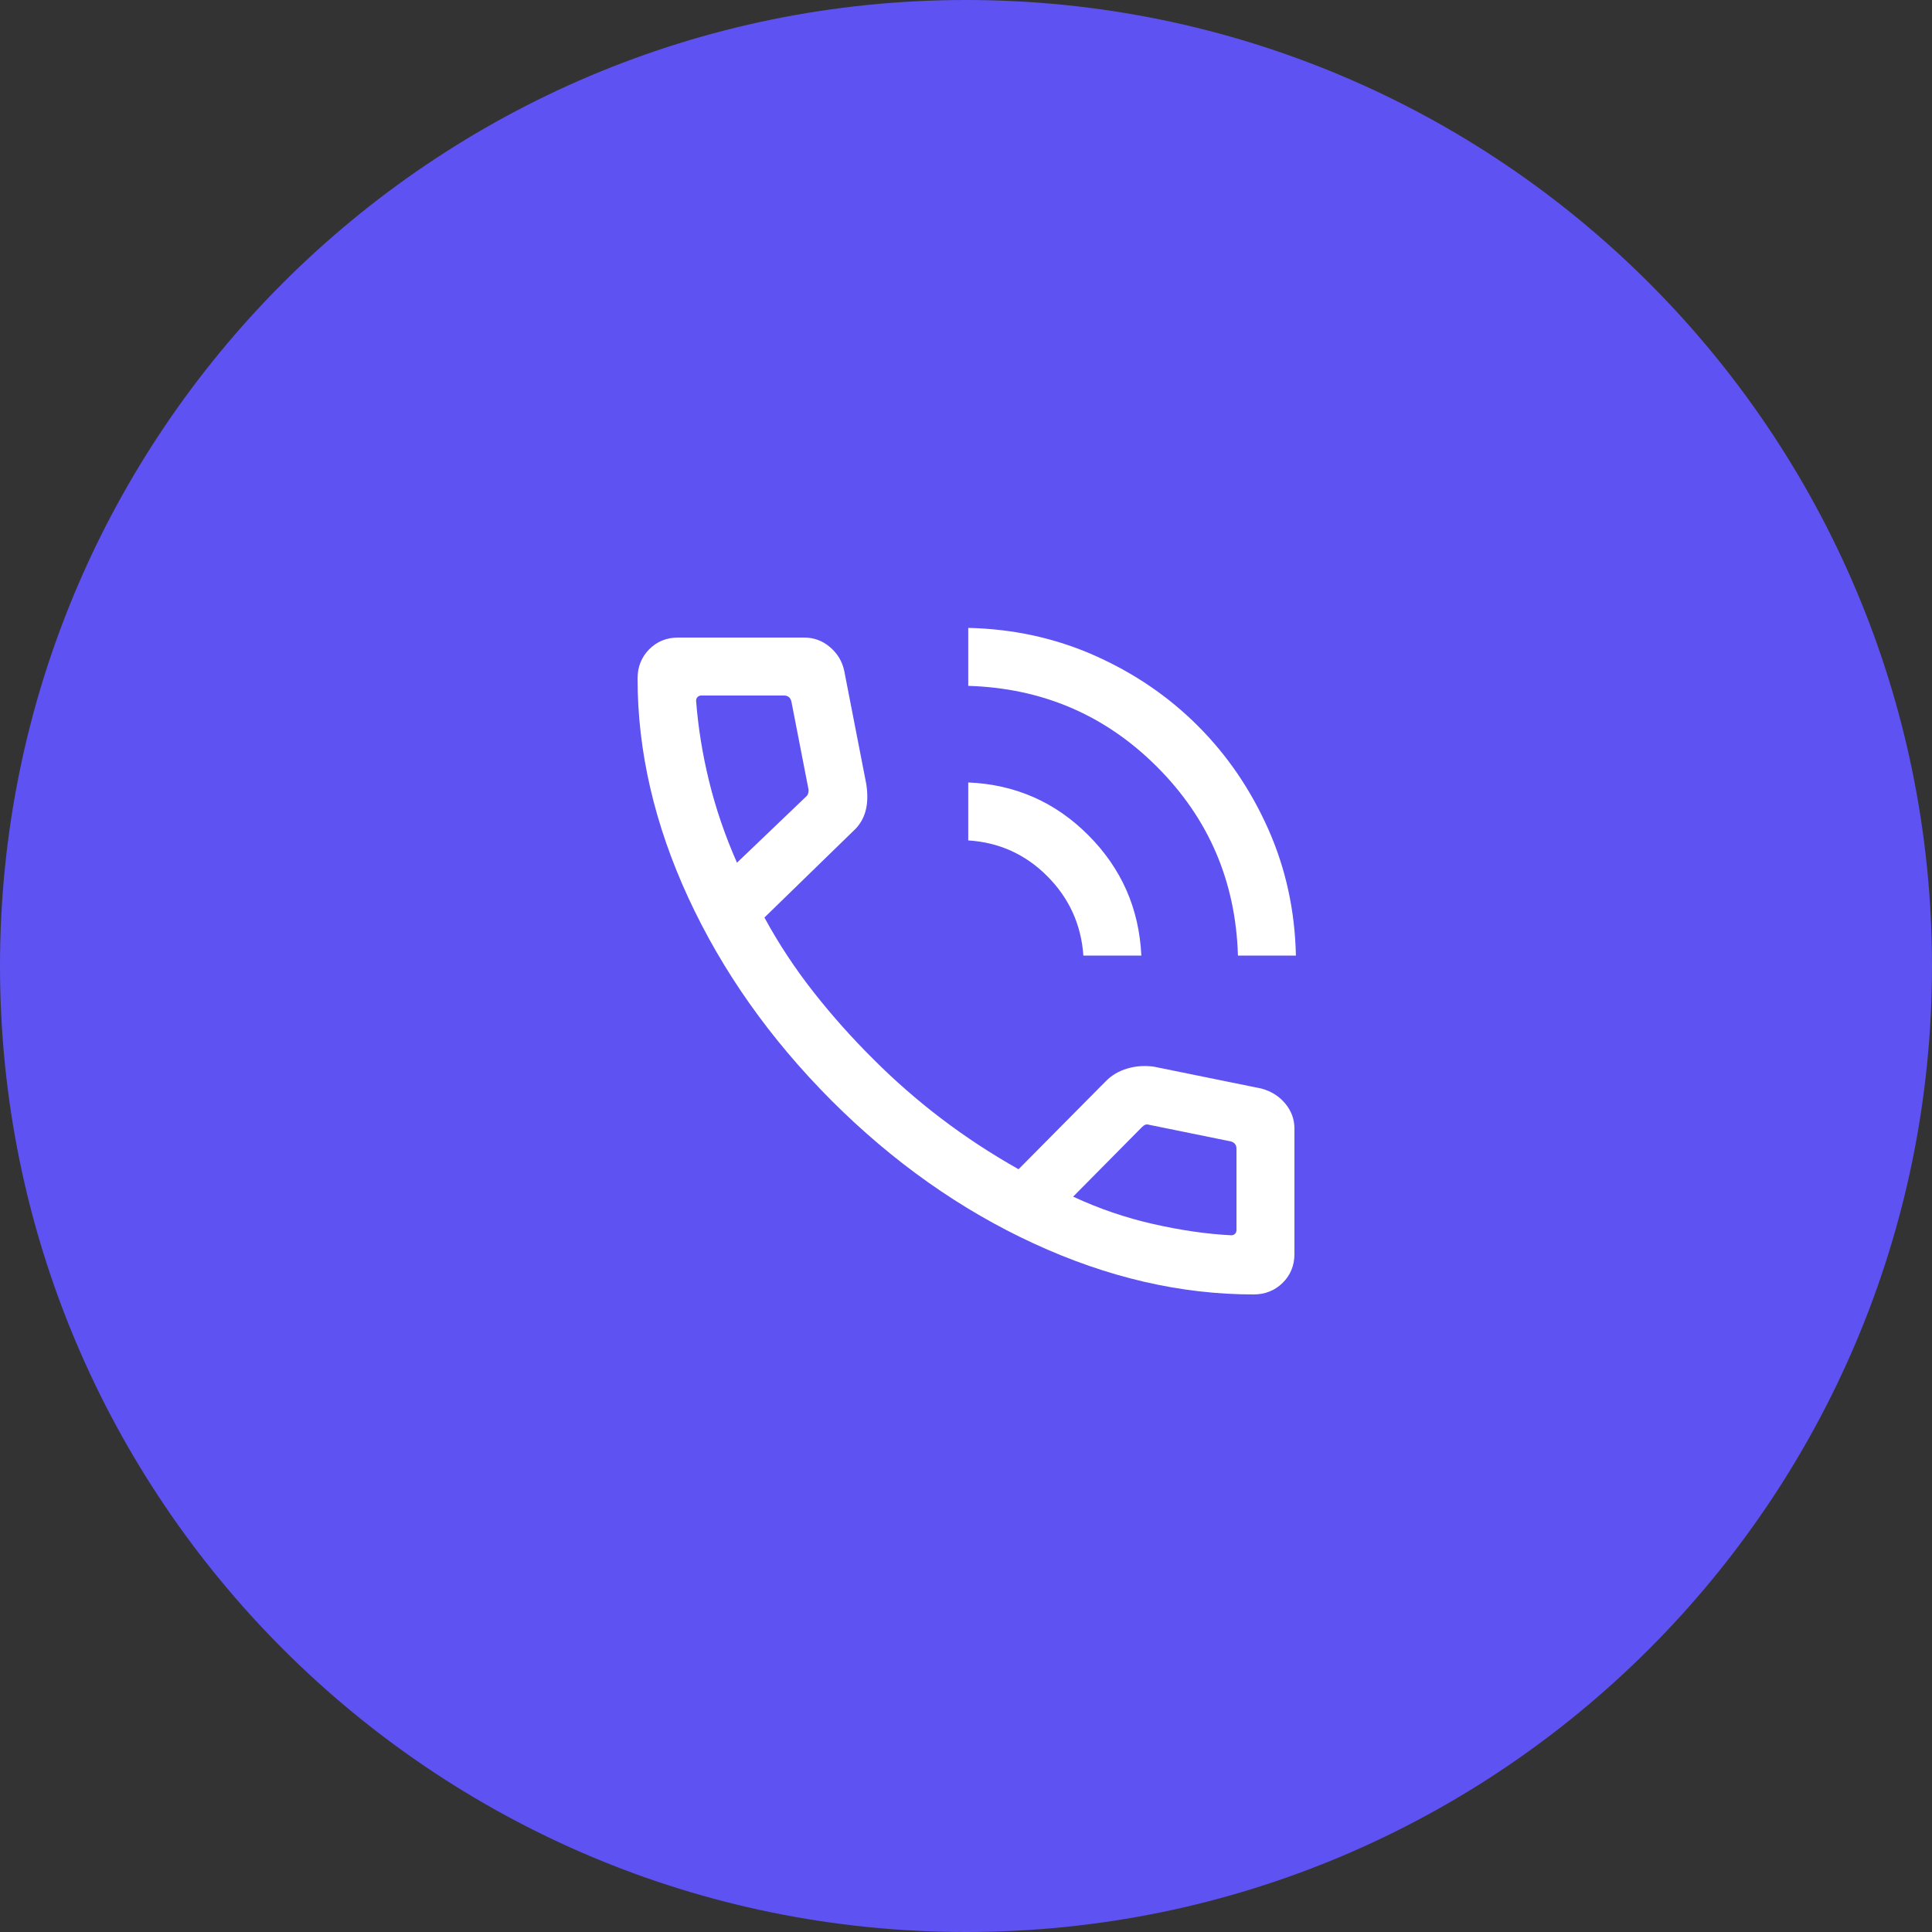 <svg width="50" height="50" viewBox="0 0 50 50" fill="none" xmlns="http://www.w3.org/2000/svg">
<rect x="0" y="0" width="50" height="50" fill="#333333" stroke="none"/>
<path d="M0 25C0 11.193 11.193 0 25 0V0C38.807 0 50 11.193 50 25V25C50 38.807 38.807 50 25 50V50C11.193 50 0 38.807 0 25V25Z" fill="#5E52F3"/>
<path d="M32.038 24.731C31.981 22.813 31.282 21.184 29.943 19.845C28.604 18.506 26.976 17.808 25.058 17.75V16.25C26.224 16.276 27.317 16.515 28.334 16.967C29.352 17.42 30.242 18.026 31.002 18.787C31.762 19.547 32.368 20.436 32.821 21.454C33.274 22.472 33.513 23.564 33.538 24.731H32.038ZM28.038 24.731C27.981 23.929 27.67 23.245 27.106 22.678C26.542 22.111 25.859 21.801 25.058 21.75V20.25C26.274 20.301 27.311 20.757 28.167 21.616C29.024 22.476 29.481 23.514 29.538 24.731H28.038ZM32.44 33.5C30.556 33.5 28.663 33.062 26.761 32.185C24.859 31.309 23.11 30.073 21.514 28.477C19.924 26.881 18.691 25.133 17.814 23.235C16.938 21.336 16.5 19.444 16.5 17.56C16.5 17.26 16.6 17.008 16.8 16.805C17 16.602 17.25 16.5 17.55 16.5H20.811C21.064 16.5 21.287 16.582 21.48 16.747C21.673 16.912 21.796 17.115 21.848 17.358L22.421 20.3C22.461 20.573 22.453 20.808 22.396 21.004C22.34 21.2 22.238 21.365 22.092 21.498L19.783 23.746C20.154 24.427 20.579 25.071 21.057 25.678C21.534 26.285 22.051 26.865 22.608 27.417C23.156 27.966 23.74 28.476 24.358 28.946C24.976 29.417 25.643 29.855 26.36 30.26L28.604 27.996C28.76 27.833 28.95 27.719 29.172 27.654C29.395 27.588 29.626 27.572 29.866 27.606L32.642 28.171C32.895 28.238 33.101 28.367 33.261 28.558C33.42 28.749 33.5 28.965 33.5 29.208V32.45C33.5 32.75 33.398 33 33.195 33.2C32.992 33.4 32.74 33.5 32.44 33.5ZM19.073 22.327L20.858 20.619C20.89 20.594 20.911 20.558 20.92 20.514C20.93 20.469 20.928 20.427 20.916 20.389L20.481 18.154C20.468 18.103 20.445 18.064 20.413 18.038C20.381 18.013 20.34 18 20.288 18H18.15C18.111 18 18.079 18.013 18.054 18.038C18.028 18.064 18.015 18.096 18.015 18.135C18.067 18.818 18.178 19.512 18.351 20.217C18.523 20.922 18.764 21.626 19.073 22.327ZM27.773 30.969C28.436 31.278 29.127 31.515 29.847 31.678C30.567 31.841 31.24 31.938 31.865 31.969C31.904 31.969 31.936 31.956 31.962 31.931C31.987 31.905 32 31.873 32 31.834V29.731C32 29.679 31.987 29.638 31.962 29.606C31.936 29.574 31.897 29.551 31.846 29.538L29.746 29.111C29.708 29.099 29.674 29.097 29.645 29.107C29.616 29.116 29.586 29.137 29.554 29.169L27.773 30.969Z" fill="white"/>
</svg>
